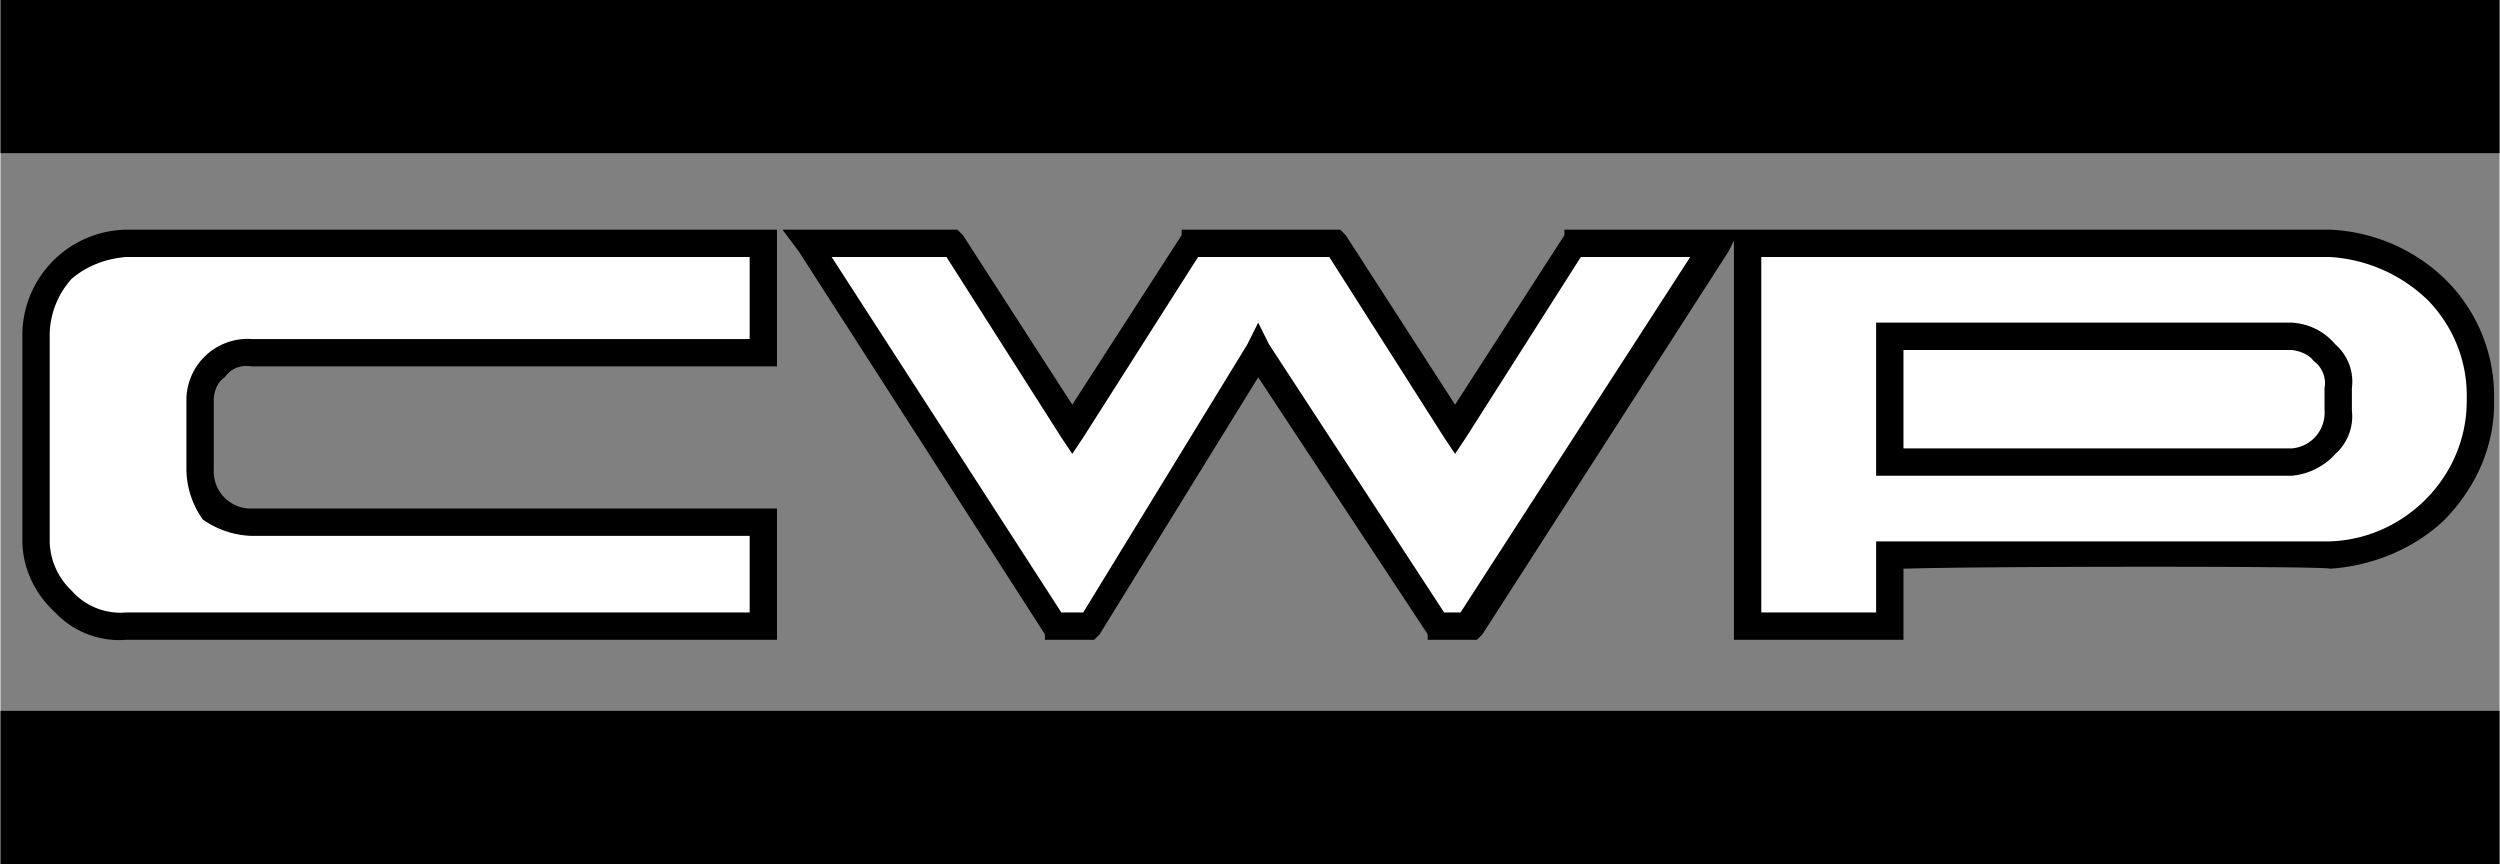 <svg xmlns="http://www.w3.org/2000/svg" width="2500" height="864" viewBox="0 0 27.42 9.48"><rect x="0" y="0" width="27.42" height="9.48" fill="#808080" stroke="none"/><path d="M0 0h27.42v1.68H0zM0 7.8h27.42v1.68H0zM26.82 3.06a1.939 1.939 0 0 0-1.26-.54h-8.4v.06l-1.2 1.86-1.2-1.86-.06-.06h-1.74v.06l-1.2 1.86-1.2-1.86-.06-.06H8.58l.18.24 2.7 4.2v.06H12l.06-.06 1.74-2.82 1.86 2.82v.06h.54l.06-.06 2.7-4.2.06-.12v4.38h1.86v-.78c.797-.027 4.657-.03 4.68 0 .468-.03.928-.221 1.26-.54.361-.374.552-.834.54-1.32a1.796 1.796 0 0 0-.54-1.32z"/><path fill="#fff" d="M16.02 6.72h-.18l-1.92-2.94-.12-.24-.12.24-1.8 2.94h-.24l-2.52-3.9h1.26l1.26 1.98.12.18.12-.18 1.26-1.98h1.44l1.26 1.98.12.18.12-.18 1.26-1.98h1.2zM25.56 5.94h-4.98v.78h-1.26v-3.9h6.24a1.69 1.69 0 0 1 1.08.48c.271.282.432.667.42 1.08.012.842-.677 1.534-1.5 1.56z"/><path d="M25.14 3.54h-4.56v1.68h4.56a.735.735 0 0 0 .48-.24.556.556 0 0 0 .18-.48v-.24a.541.541 0 0 0-.18-.48.673.673 0 0 0-.48-.24z"/><path d="M25.5 4.5a.392.392 0 0 1-.36.42h-4.26V3.84h4.26c.093.011.191.052.24.12a.302.302 0 0 1 .12.3v.24z" fill="#fff"/><path d="M2.46 4.14c.072-.098.169-.139.3-.12h5.76v-1.5H1.38A1.16 1.16 0 0 0 .24 3.66v2.28c.004.276.12.558.36.78a.967.967 0 0 0 .78.3h7.14V5.58H2.76a.407.407 0 0 1-.42-.42v-.78c.004-.093.044-.191.12-.24z"/><path d="M2.22 5.7a.982.982 0 0 0 .54.18h5.46v.84H1.38a.714.714 0 0 1-.6-.24.763.763 0 0 1-.24-.54V3.66a.934.934 0 0 1 .24-.6c.159-.136.366-.222.6-.24h6.84v.9H2.76a.673.673 0 0 0-.72.66v.78a.97.97 0 0 0 .18.54z" fill="#fff"/></svg>